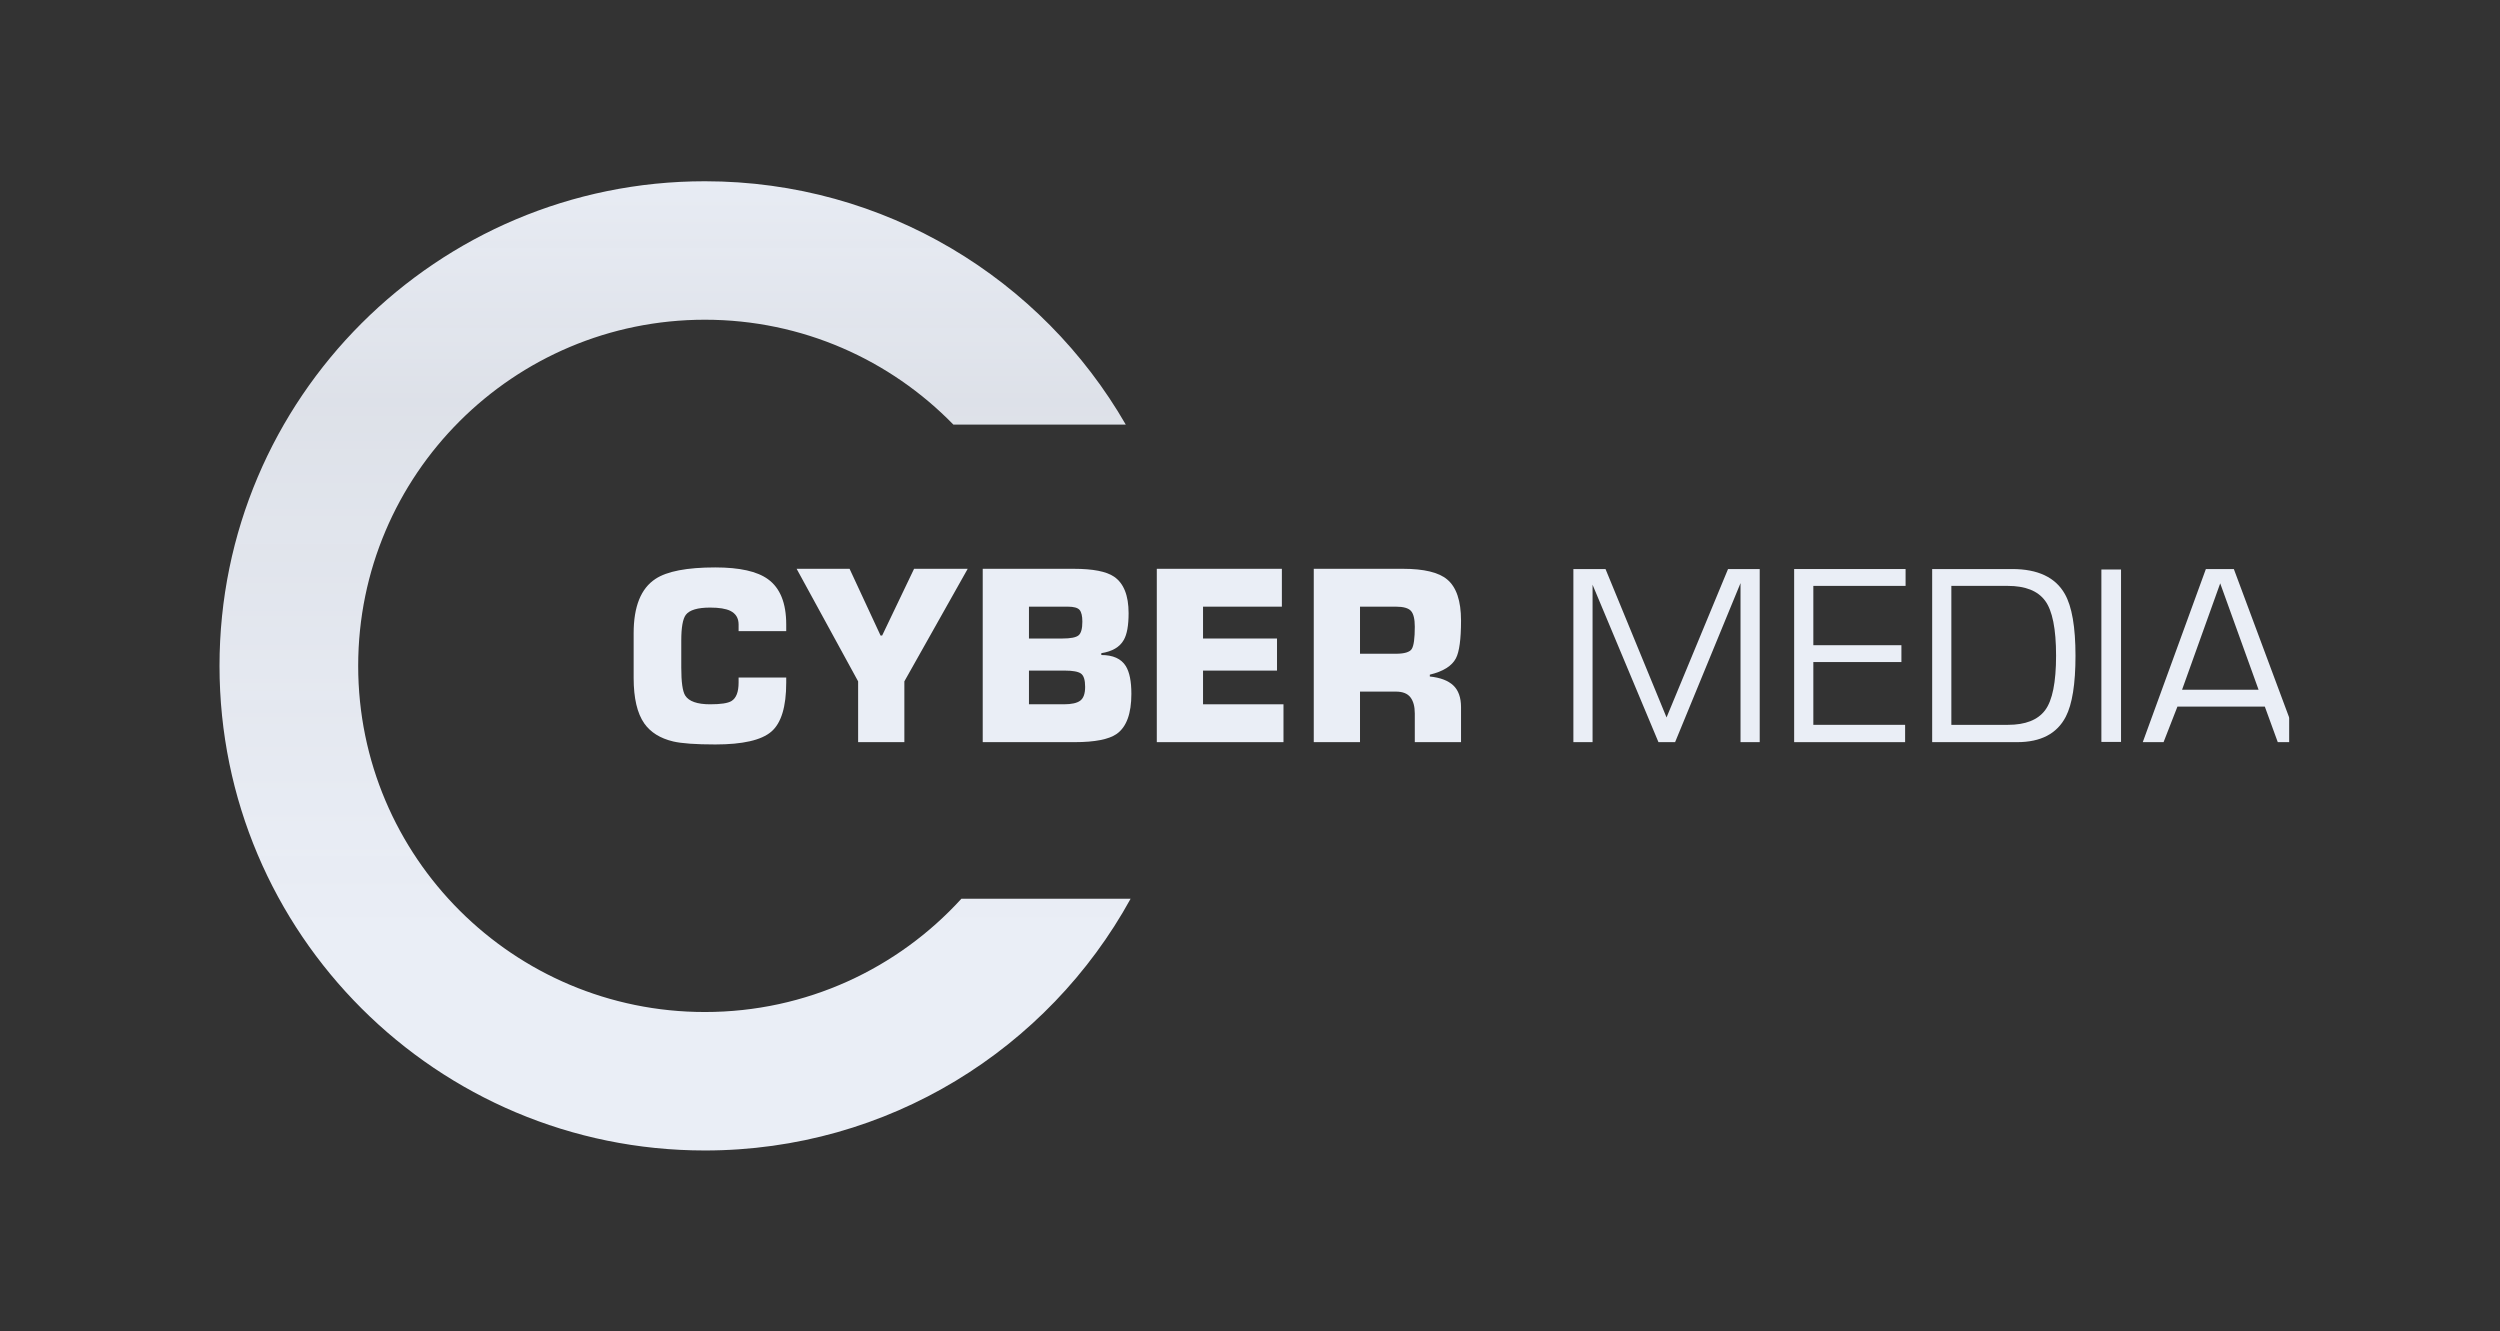 <?xml version="1.0" encoding="UTF-8"?> <svg xmlns="http://www.w3.org/2000/svg" width="926" height="493" viewBox="0 0 926 493" fill="none"><rect x="0" y="0" width="926" height="493" fill="#333333" stroke="none"/><g clip-path="url(#clip0_916_140)"><mask id="mask0_916_140" style="mask-type:luminance" maskUnits="userSpaceOnUse" x="-22" y="-8" width="971" height="509"><path d="M-21.523 -7.035H948.046V500.312H-21.523V-7.035Z" fill="white"></path></mask><g mask="url(#mask0_916_140)"><path d="M291.219 233.77H273.578V231.29C273.578 228.955 272.551 227.273 270.496 226.248C268.841 225.449 266.356 225.048 263.047 225.048C258.422 225.048 255.425 225.934 254.055 227.699C252.912 229.183 252.343 232.373 252.343 237.275V247.276C252.343 252.634 252.827 256.083 253.799 257.622C255.169 259.788 258.251 260.871 263.047 260.871C266.985 260.871 269.609 260.472 270.925 259.672C272.693 258.593 273.578 256.312 273.578 252.834V250.954H291.219V252.834C291.219 261.782 289.378 267.837 285.694 271.003C282.014 274.165 275.09 275.748 264.93 275.748C257.737 275.748 252.541 275.376 249.345 274.634C244.551 273.496 240.982 271.273 238.643 267.968C236.017 264.204 234.703 258.593 234.703 251.123V234.539C234.703 224.678 237.385 217.983 242.754 214.449C247.035 211.598 254.426 210.174 264.93 210.174C273.949 210.174 280.457 211.627 284.453 214.532C288.961 217.782 291.219 223.37 291.219 231.29V233.77Z" fill="#EAEEF6"></path><path d="M295.071 210.686H314.681L326.154 235.393H326.754L338.571 210.686H358.436L334.975 252.379V274.892H317.849V252.379L295.071 210.686Z" fill="#EAEEF6"></path><path d="M381.127 248.388V260.871H394.057C396.91 260.871 398.938 260.417 400.136 259.512C401.335 258.607 401.935 256.908 401.935 254.417C401.935 251.872 401.42 250.23 400.394 249.493C399.365 248.758 397.366 248.388 394.399 248.388H381.127ZM381.127 224.707V236.506H393.457C396.539 236.506 398.551 236.116 399.494 235.335C400.435 234.555 400.906 232.862 400.906 230.259C400.906 228.178 400.565 226.73 399.879 225.921C399.194 225.113 397.739 224.707 395.512 224.707H381.127ZM364.001 274.891V210.687H397.739C404.817 210.687 409.784 211.658 412.638 213.597C416.235 216.054 418.032 220.561 418.032 227.122C418.032 231.688 417.434 234.998 416.235 237.054C414.748 239.679 411.981 241.305 407.928 241.932V242.618C412.266 242.618 415.292 243.988 417.005 246.728C418.376 248.954 419.061 252.378 419.061 256.999C419.061 264.304 417.262 269.242 413.665 271.81C410.754 273.864 405.558 274.891 398.082 274.891H364.001Z" fill="#EAEEF6"></path><path d="M445.604 224.707V236.506H473.005V248.388H445.604V260.871H475.402V274.891H428.479V210.685H474.803V224.707H445.604Z" fill="#EAEEF6"></path><path d="M503.745 224.707V242.147H517.017C520.215 242.147 522.183 241.548 522.926 240.352C523.668 239.155 524.04 236.419 524.04 232.146C524.04 229.295 523.568 227.343 522.625 226.289C521.683 225.235 519.813 224.707 517.017 224.707H503.745ZM503.745 256.168V274.891H486.619V210.685H519.672C527.433 210.685 532.885 211.999 536.027 214.624C539.451 217.478 541.166 222.557 541.166 229.863C541.166 236.767 540.534 241.419 539.282 243.816C537.794 246.668 534.572 248.696 529.605 249.894V250.58C533.485 250.977 536.382 252.077 538.295 253.875C540.207 255.673 541.166 258.371 541.166 261.963V274.891H524.04V264.242C524.04 261.666 523.493 259.673 522.41 258.273C521.325 256.87 519.53 256.168 517.017 256.168H503.745Z" fill="#EAEEF6"></path><path d="M594.682 210.772L617.287 265.744L640.066 210.772H651.797V274.892H644.689V215.988L620.458 274.892H614.292L589.886 216.585V274.892H582.78V210.772H594.682Z" fill="#EAEEF6"></path><path d="M671.66 238.985H704.284V245.224H671.66V268.479H705.654V274.891H664.553V210.771H705.827V217.014H671.66V238.985Z" fill="#EAEEF6"></path><path d="M722.78 268.479H743.759C750.208 268.479 754.79 266.679 757.501 263.075C760.212 259.472 761.57 252.724 761.57 242.831C761.57 232.939 760.212 226.164 757.501 222.502C754.79 218.845 750.181 217.014 743.673 217.014H722.78V268.479ZM715.673 274.891V210.771H745.3C754.833 210.771 761.341 213.855 764.823 220.017C767.447 224.64 768.763 232.26 768.763 242.874C768.763 253.319 767.563 260.853 765.164 265.476C761.912 271.754 755.916 274.891 747.184 274.891H715.673Z" fill="#EAEEF6"></path><path d="M785.632 274.807H778.354V210.944H785.632V274.807Z" fill="#EAEEF6"></path><path d="M836.578 255.484L822.364 216.072L808.234 255.484H836.578ZM793.68 274.891L817.055 210.771H827.416L851.305 274.891H843.686L838.89 261.724H806.522L801.385 274.891H793.68Z" fill="#EAEEF6"></path></g><path d="M81.305 246.638C81.305 345.774 161.797 426.138 261.091 426.138C329.068 426.138 388.22 388.463 418.778 332.892H356.104C332.615 358.669 298.745 374.851 261.091 374.851C190.167 374.851 132.672 317.448 132.672 246.638C132.672 175.828 190.167 118.425 261.091 118.425C297.199 118.425 329.804 133.325 353.138 157.276H416.988C385.954 103.428 327.785 67.138 261.091 67.138C161.797 67.138 81.305 147.504 81.305 246.638Z" fill="url(#paint0_linear_916_140)"></path></g><defs><linearGradient id="paint0_linear_916_140" x1="250.042" y1="445.953" x2="250.042" y2="47.325" gradientUnits="userSpaceOnUse"><stop stop-color="#EAEEF6"></stop><stop offset="0.034" stop-color="#EAEEF6"></stop><stop offset="0.251" stop-color="#EAEEF6"></stop><stop offset="0.746" stop-color="#EAEEF6" stop-opacity="0.933"></stop><stop offset="1" stop-color="#EAEEF6"></stop></linearGradient><clipPath id="clip0_916_140"><rect width="770" height="359" fill="white" transform="translate(78 67)"></rect></clipPath></defs></svg> 